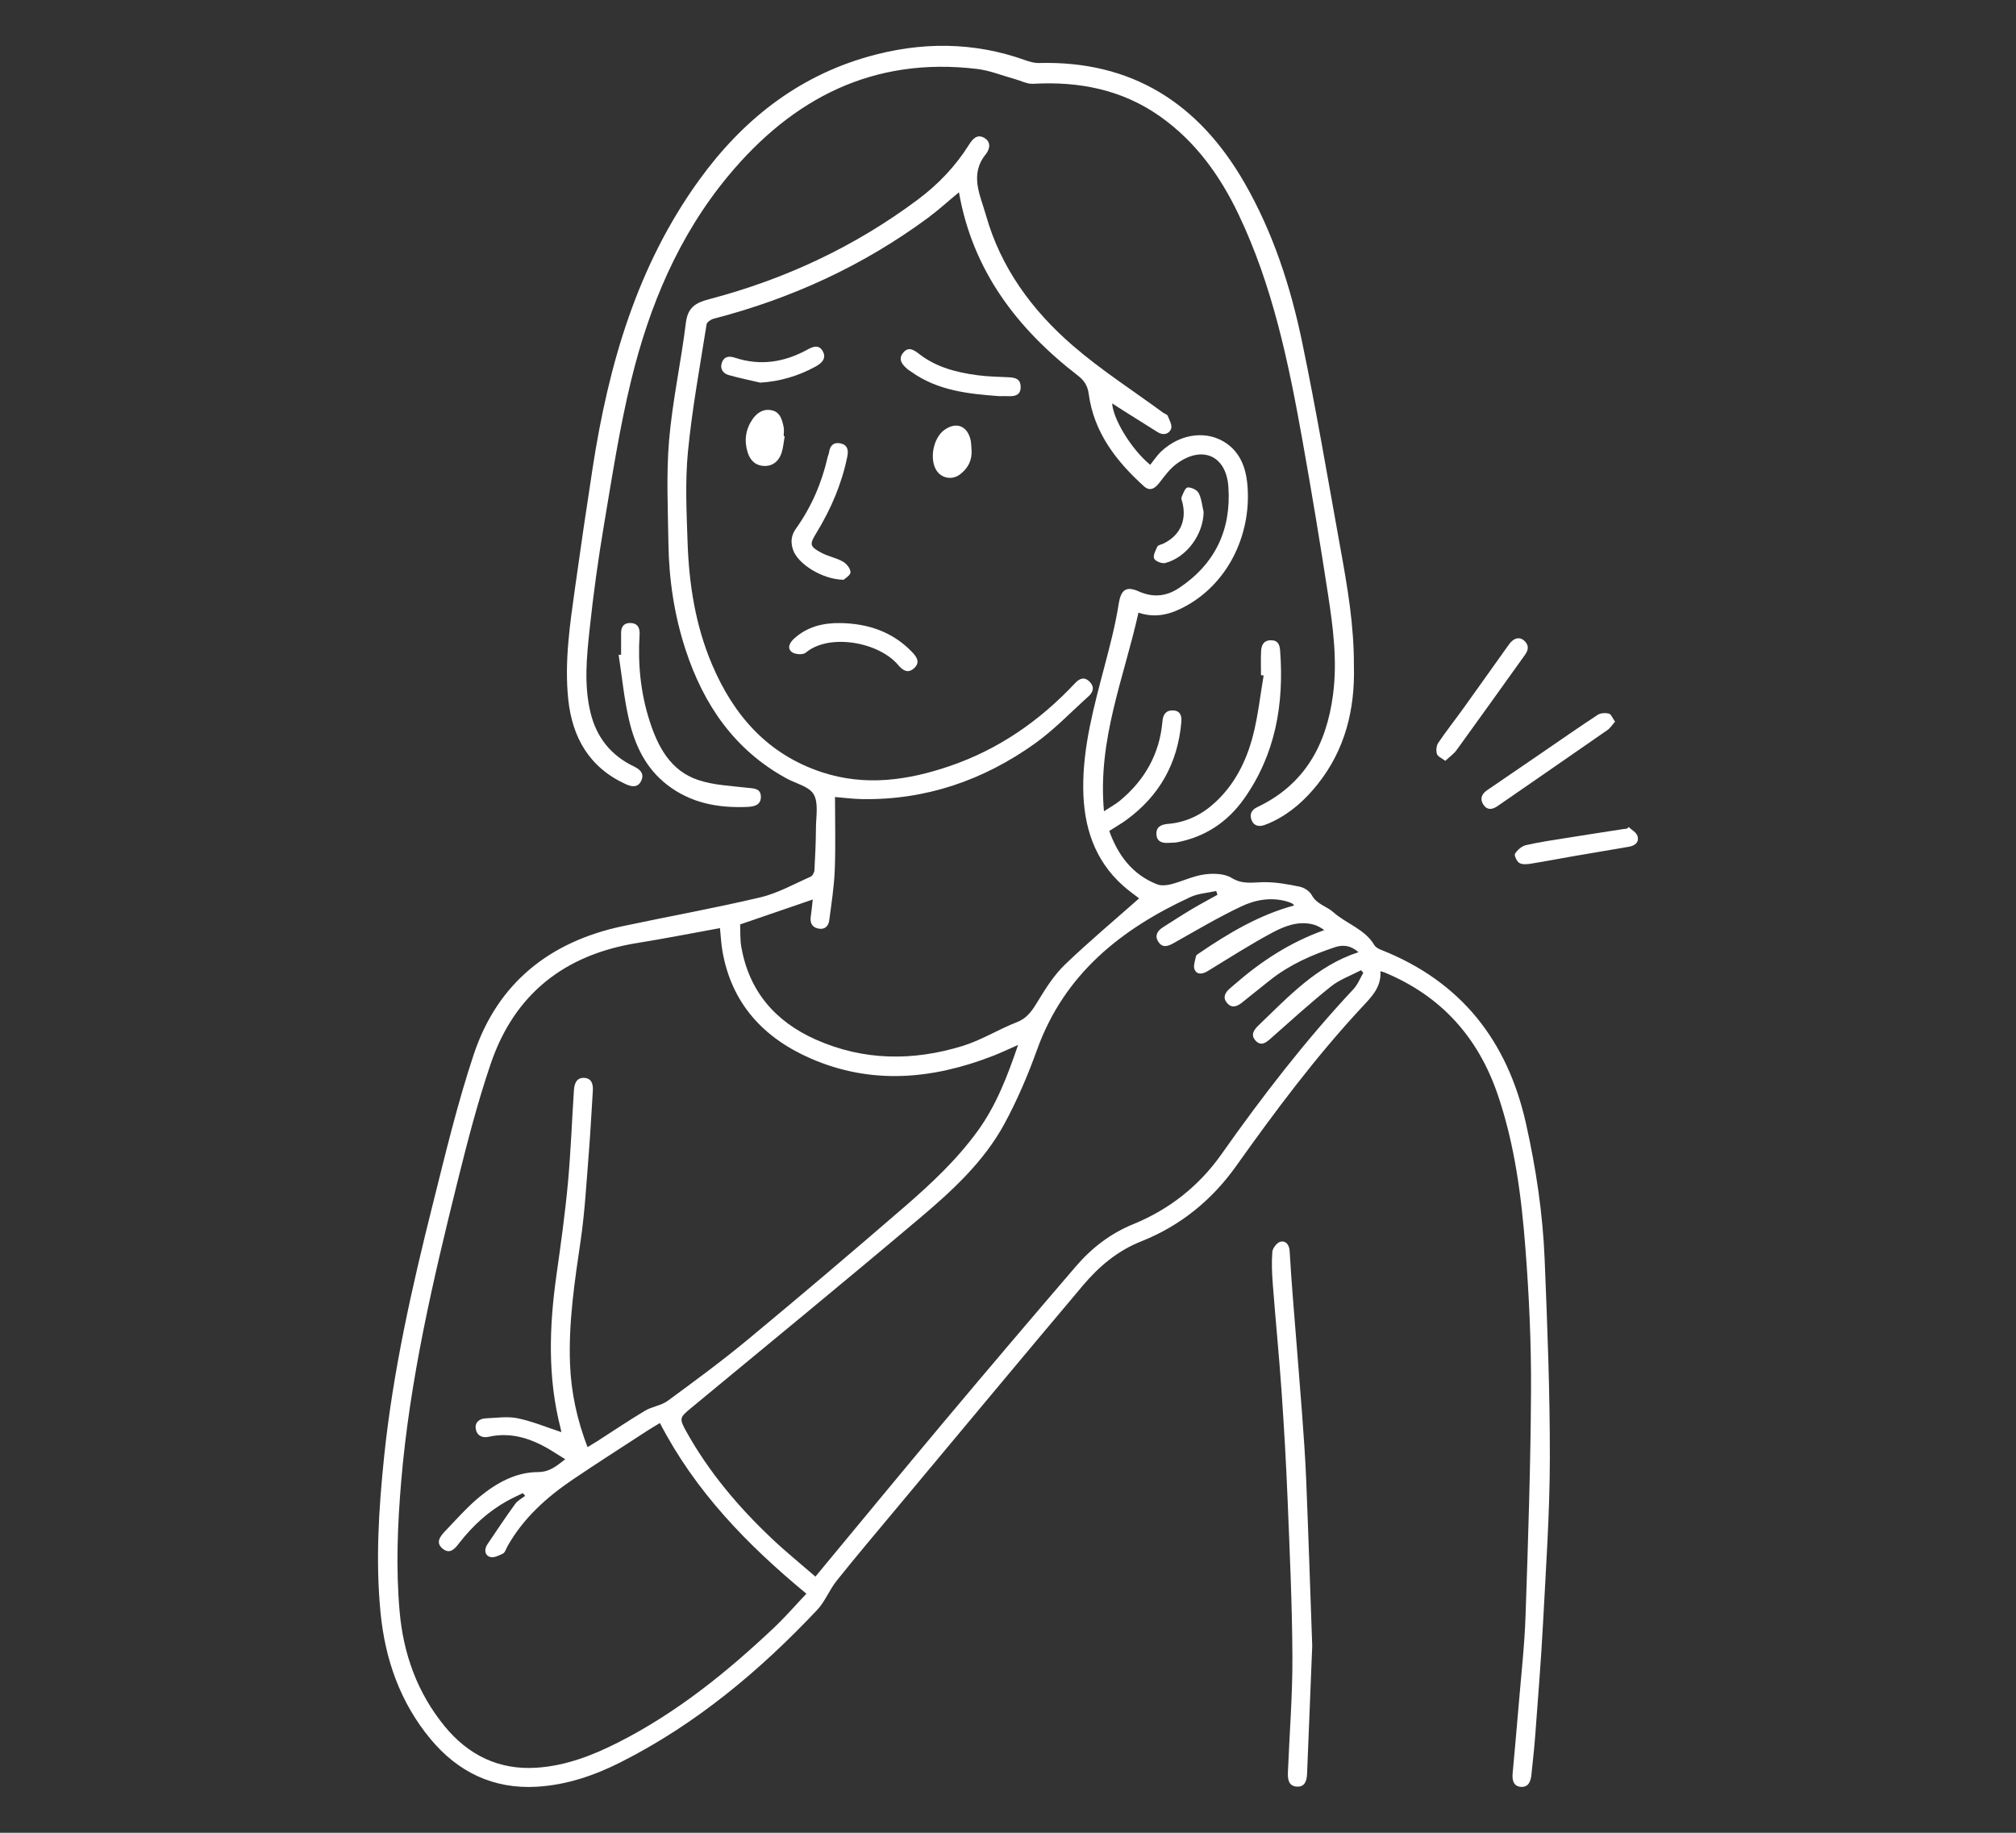 <?xml version="1.0" encoding="UTF-8"?><svg id="_レイヤー_2" xmlns="http://www.w3.org/2000/svg" xmlns:xlink="http://www.w3.org/1999/xlink" viewBox="0 0 110 100"><rect x="0" y="0" width="110" height="100" fill="#333333" stroke="none"/><defs><style>.cls-1{fill:none;}.cls-1,.cls-2{stroke-width:0px;}.cls-3{clip-path:url(#clippath);}.cls-2{fill:#fff;}</style><clipPath id="clippath"><rect class="cls-1" width="110" height="100"/></clipPath></defs><g id="_レイヤー_1-2"><g class="cls-3"><path class="cls-2" d="M60.683,22.005c.048.86,1.047,2.512,2.077,3.357.19-.235.366-.511.597-.728,1.077-1.013,2.567-1.178,3.618-.404.701.516.988,1.291,1.075,2.095.282,2.626-.913,5.387-3.308,6.722-.801.446-1.636.713-2.624.381-.788,3.558-2.241,6.945-1.881,10.836.364-.239.64-.385.875-.581,1.353-1.125,2.161-2.549,2.315-4.319.03-.346.159-.604.552-.602.424.003.509.295.479.637-.193,2.228-1.184,4.012-2.992,5.333-.289.211-.603.39-.942.607.479,1.325,1.259,2.379,2.609,2.911.226.089.533.058.779-.007.609-.159,1.193-.449,1.808-.533.485-.066,1.091-.05,1.483.191.598.369,1.149.239,1.754.232.654-.007,1.317.113,1.962.247.245.051.541.245.655.458.269.504.809.605,1.172.929.718.642,1.725.92,2.245,1.803.068.116.227.199.362.253,4.358,1.722,6.895,4.95,7.909,9.474.548,2.448.919,4.92,1.02,7.421.147,3.625.291,7.253.283,10.88-.006,2.99-.215,5.981-.372,8.969-.107,2.041-.274,4.079-.425,6.117-.053.718-.136,1.435-.209,2.152-.036.351-.159.687-.567.66-.409-.028-.491-.363-.458-.728.111-1.231.225-2.462.327-3.693.136-1.644.323-3.286.379-4.933.14-4.092.276-8.187.298-12.281.014-2.577-.106-5.161-.304-7.731-.219-2.851-.583-5.69-1.518-8.42-1.071-3.128-3.09-5.37-6.156-6.645-.061-.025-.126-.04-.24-.075.064.856-.481,1.399-.971,1.925-2.538,2.721-4.754,5.689-6.907,8.716-1.317,1.851-3.045,3.258-5.181,4.104-1.286.509-2.305,1.373-3.174,2.403-3.444,4.087-6.862,8.197-10.288,12.3-1.057,1.267-2.123,2.527-3.152,3.816-.396.496-.63,1.131-1.06,1.587-3.142,3.331-6.619,6.242-10.735,8.317-1.43.721-2.941,1.233-4.551,1.329-2.385.142-4.328-.807-5.824-2.618-1.638-1.984-2.462-4.316-2.712-6.866-.278-2.838-.101-5.659.19-8.487.484-4.695,1.522-9.279,2.667-13.842.685-2.731,1.34-5.48,2.229-8.147,1.297-3.888,4.138-6.148,8.118-6.992,2.507-.532,5.032-.985,7.524-1.575.948-.225,1.833-.727,2.736-1.125.105-.046.202-.23.209-.355.044-.771.079-1.544.083-2.316.003-.617.15-1.344-.121-1.82-.246-.432-.971-.59-1.484-.871-2.843-1.553-4.526-4.024-5.51-7.027-.617-1.884-.907-3.833-.935-5.812-.027-1.873-.122-3.758.037-5.619.184-2.145.653-4.263.916-6.403.104-.845.532-1.094,1.28-1.29,4.131-1.085,7.942-2.867,11.372-5.429,1.111-.83,2.06-1.821,2.799-3.001.2-.319.444-.589.825-.373.391.221.313.618.087.897-.902,1.115-.295,2.241.006,3.313.809,2.88,2.529,5.218,4.755,7.139,1.54,1.329,3.269,2.44,4.914,3.647.083.061.22.092.251.17.093.231.258.519.188.708-.109.293-.426.38-.735.187-.64-.4-1.277-.803-1.915-1.205-.186-.118-.37-.238-.573-.369ZM62.154,49.016c-.248-.193-.571-.419-.864-.68-1.59-1.41-2.164-3.267-2.185-5.305-.024-2.298.59-4.502,1.169-6.705.29-1.105.584-2.215.759-3.341.119-.771.381-1.039,1.093-.72.775.348,1.498.286,2.194-.175,1.983-1.313,2.868-3.191,2.705-5.529-.119-1.713-1.433-2.28-2.824-1.256-.363.267-.646.655-.927,1.018-.246.318-.519.514-.856.209-1.519-1.374-2.734-2.941-3.016-5.053-.056-.418-.234-.711-.573-.973-3.334-2.572-5.758-5.744-6.505-10.016-.576.477-1.117.973-1.704,1.406-3.527,2.601-7.436,4.394-11.673,5.492-.152.039-.373.182-.392.304-.365,2.315-.793,4.625-1.018,6.955-.158,1.634-.076,3.298-.02,4.945.077,2.287.43,4.532,1.332,6.659,1.185,2.793,3.044,4.914,6.007,5.886,2.353.772,4.668.445,6.952-.334,2.674-.911,4.922-2.47,6.844-4.52.246-.263.506-.378.795-.094.278.273.22.56-.051.802-.971.871-1.88,1.83-2.936,2.583-2.805,1.998-5.938,3.083-9.417,3.027-.489-.008-.977-.073-1.482-.114,0,1.363.038,2.669-.013,3.972-.036.922-.181,1.841-.302,2.758-.043.328-.257.526-.615.443-.352-.082-.44-.334-.39-.669.047-.316.074-.636.105-.912-1.329.456-2.625.901-3.961,1.359.017.389-.008.807.061,1.209.419,2.431,1.851,4.086,4.058,5.07,2.619,1.168,5.328,1.183,8.029.349,1.018-.314,1.948-.903,2.947-1.292.616-.24.884-.707,1.197-1.222.415-.684.866-1.38,1.438-1.929,1.297-1.244,2.678-2.401,4.04-3.606ZM30.629,78.142c-.007-.036-.017-.114-.036-.19-.72-2.775-.628-5.571-.231-8.379.235-1.663.467-3.327.623-4.998.158-1.693.219-3.394.33-5.091.023-.347.135-.689.551-.673.412.016.506.337.481.707-.076,1.131-.128,2.264-.22,3.394-.128,1.591-.213,3.19-.444,4.766-.329,2.244-.669,4.481-.58,6.757.061,1.546.384,3.038.955,4.524.19-.116.364-.218.535-.327.866-.555,1.718-1.133,2.601-1.66.383-.229.883-.279,1.236-.538,1.48-1.086,2.962-2.175,4.375-3.346,2.872-2.38,5.715-4.794,8.537-7.233,1.456-1.259,2.865-2.576,4.005-4.149,1.015-1.4,1.62-2.985,2.202-4.69-.521.228-.947.432-1.386.602-3.297,1.277-6.625,1.581-9.942.129-2.573-1.126-4.307-3.002-4.803-5.856-.072-.412-.091-.832-.134-1.251-1.557.282-3.033.575-4.518.813-3.96.635-6.698,2.784-7.992,6.591-.713,2.097-1.27,4.253-1.805,6.405-1.34,5.396-2.608,10.806-3.078,16.369-.2,2.37-.296,4.734-.087,7.105.205,2.326.968,4.444,2.455,6.262,1.296,1.584,2.975,2.407,5.044,2.264,1.575-.108,3.026-.668,4.424-1.376,3.186-1.615,5.931-3.831,8.51-6.268.616-.582,1.173-1.227,1.762-1.849-3.23-2.669-6.063-5.585-7.992-9.312-.26.158-.466.275-.664.404-1.364.889-2.738,1.764-4.086,2.676-1.436.972-2.71,2.114-3.572,3.653-.075.134-.123.327-.238.386-.219.112-.513.254-.711.188-.301-.101-.321-.422-.142-.69.496-.74.993-1.48,1.515-2.202.133-.184.362-.298.547-.445-.044-.048-.088-.096-.132-.144-.288.142-.582.273-.862.43-1.02.569-1.861,1.342-2.58,2.26-.227.29-.5.684-.924.344-.42-.336-.132-.689.133-.966.617-.643,1.21-1.323,1.897-1.884.91-.743,1.953-1.328,3.16-1.334.649-.003,1.014-.332,1.494-.701-.468-.283-.864-.558-1.29-.773-.909-.459-1.863-.68-2.886-.452-.359.08-.646-.069-.705-.419-.061-.364.189-.574.55-.588.579-.022,1.179-.118,1.733-.003.809.168,1.585.494,2.386.757ZM66.429,48.821c-.023-.069-.046-.138-.07-.207-.471.106-.978.133-1.406.331-3.794,1.751-6.881,4.21-8.362,8.315-.503,1.394-1.089,2.776-1.797,4.076-1.119,2.053-2.836,3.63-4.595,5.116-4.134,3.492-8.321,6.923-12.491,10.372-.632.523-.66.567-.249,1.303,1.225,2.196,2.829,4.093,4.647,5.813.768.727,1.593,1.394,2.386,2.083,2.39-2.881,4.702-5.694,7.043-8.484,2.375-2.831,4.768-5.647,7.175-8.45.857-.998,1.885-1.79,3.122-2.295,1.974-.805,3.597-2.089,4.818-3.821,2.22-3.149,4.567-6.191,7.202-9.007.231-.246.359-.588.535-.885-.04-.048-.081-.096-.121-.145-.551.29-1.163.504-1.641.885-1.126.899-2.193,1.873-3.275,2.827-.263.232-.529.461-.837.134-.295-.314-.098-.591.16-.839,1.635-1.566,3.179-3.255,5.453-3.99-.408-.354-.818-.427-1.28-.274-1.258.418-2.46.945-3.51,1.771-.527.414-1.045.838-1.57,1.255-.265.211-.552.328-.815.018-.24-.283-.121-.541.123-.762.102-.092.209-.179.312-.269,1.443-1.257,3.023-2.286,4.873-2.945-.203-.144-.406-.258-.625-.311-.804-.198-1.545.093-2.213.451-1.205.645-2.358,1.386-3.526,2.098-.276.168-.573.213-.71-.077-.091-.192.023-.489.072-.734.013-.068.114-.125.184-.173,1.606-1.092,3.264-2.082,5.172-2.598-.032-.035-.058-.083-.099-.103-.092-.045-.188-.083-.286-.112-.871-.254-1.734-.095-2.503.27-1.264.598-2.471,1.316-3.691,2.003-.327.184-.619.268-.84-.09-.202-.328-.037-.588.258-.776.521-.331,1.038-.667,1.567-.983.463-.277.94-.529,1.411-.791Z"/><path class="cls-2" d="M73.875,36.372c.056,2.315-.469,4.525-1.984,6.422-.669.838-1.455,1.555-2.437,2.027-.154.074-.311.144-.472.198-.297.1-.566.042-.689-.263-.126-.313-.014-.565.305-.716,2.589-1.228,3.776-3.396,4.136-6.134.246-1.866,0-3.705-.282-5.537-.428-2.79-.891-5.575-1.388-8.354-.755-4.227-1.623-8.426-3.494-12.338-1.007-2.105-2.339-3.958-4.27-5.323-2.083-1.471-4.427-1.922-6.932-1.782-.326.018-.663-.167-.995-.258-.688-.189-1.365-.469-2.065-.553-5.643-.675-10.047,1.586-13.574,5.838-2.714,3.272-4.31,7.101-5.301,11.175-.625,2.569-1.028,5.195-1.468,7.806-.322,1.908-.589,3.828-.793,5.752-.159,1.497-.315,3.007.039,4.511.325,1.378,1.118,2.376,2.384,2.979.388.185.565.428.383.798-.182.371-.523.31-.849.159-1.976-.909-2.905-2.543-3.123-4.62-.216-2.066.095-4.113.38-6.153.303-2.17.621-4.338.956-6.503.869-5.618,2.419-10.993,5.802-15.674,2.335-3.232,5.32-5.624,9.208-6.734,2.873-.82,5.746-.828,8.589.189.237.085.497.161.744.154,5.077-.137,8.717,2.203,11.202,6.508,1.57,2.72,2.532,5.682,3.165,8.732.775,3.732,1.408,7.494,2.088,11.246.383,2.109.749,4.222.733,6.446Z"/><path class="cls-2" d="M71.6,89.792c-.088,2.17-.186,4.574-.281,6.979-.015.377-.11.735-.553.71-.483-.027-.507-.436-.492-.812.085-2.096.255-4.192.244-6.287-.014-2.853-.147-5.705-.262-8.557-.079-1.974-.193-3.947-.33-5.917-.134-1.935-.326-3.865-.475-5.799-.046-.599-.075-1.206-.029-1.803.016-.206.259-.514.448-.558.287-.066.478.171.497.509.051.891.116,1.782.186,2.672.158,2.019.33,4.037.481,6.057.094,1.25.184,2.502.236,3.755.12,2.937.215,5.875.329,9.05Z"/><path class="cls-2" d="M33.889,35.719c0-.395,0-.79,0-1.184,0-.354.169-.561.531-.542.402.022.5.298.478.649-.1,1.605.058,3.183.553,4.714.456,1.411,1.144,2.7,2.642,3.202.842.282,1.771.319,2.665.422.359.041.746.019.758.48.012.467-.356.551-.753.567-1.581.064-3.057-.202-4.354-1.201-1.183-.911-1.768-2.173-2.089-3.554-.27-1.16-.382-2.357-.564-3.538l.132-.016Z"/><path class="cls-2" d="M68.804,36.835c0-.43-.015-.86.005-1.289.015-.333.129-.612.54-.612.389,0,.476.248.5.575.217,2.901-.252,5.641-1.964,8.065-.895,1.268-2.112,2.084-3.652,2.382-.15.029-.307.021-.461.032-.342.022-.645-.048-.672-.454-.028-.422.259-.55.628-.58.993-.082,1.842-.499,2.566-1.165,1.082-.994,1.716-2.27,2.074-3.659.276-1.07.393-2.181.581-3.274-.049-.006-.097-.013-.146-.019Z"/><path class="cls-2" d="M88.123,39.375c-.151.17-.257.347-.411.454-1.999,1.391-4.005,2.772-6.008,4.157-.28.193-.558.229-.763-.077-.21-.313-.096-.59.199-.792.961-.66,1.926-1.315,2.888-1.974,1.047-.716,2.088-1.444,3.148-2.14.157-.103.422-.114.612-.068.12.03.195.246.333.439Z"/><path class="cls-2" d="M78.86,41.513c-.192-.15-.413-.235-.456-.376-.055-.18-.034-.448.069-.601.44-.651.93-1.269,1.389-1.908.829-1.153,1.647-2.314,2.474-3.468.266-.371.593-.437.855-.18.238.233.207.485.026.738-1.246,1.739-2.487,3.48-3.743,5.211-.153.212-.383.368-.614.584Z"/><path class="cls-2" d="M88.866,45.125c.165.159.417.29.478.482.108.341-.123.535-.464.593-.995.168-1.99.336-2.984.508-.808.14-1.614.297-2.424.425-.192.03-.44.04-.584-.057-.136-.092-.28-.41-.222-.499.132-.202.366-.411.594-.464.732-.169,1.478-.274,2.221-.394,1.013-.163,2.028-.318,3.043-.476.085-.013.17-.022.255-.032.029-.029.059-.057.088-.086Z"/><path class="cls-2" d="M46.028,31.634c-1.179-.021-2.499-.873-2.756-1.635-.142-.421-.106-.787.16-1.16.844-1.182,1.408-2.493,1.73-3.909.019-.083.063-.162.074-.246.048-.375.257-.573.629-.491.377.083.44.358.368.715-.302,1.492-.893,2.865-1.681,4.158-.387.636-.387.74.259,1.092.369.201.809.274,1.175.48.199.112.423.385.421.583-.002.172-.305.342-.379.415Z"/><path class="cls-2" d="M45.852,33.996c1.494.024,2.824.462,3.891,1.556.268.275.499.588.118.92-.344.3-.621.086-.867-.202-1.061-1.245-3.763-1.729-5.03-.658-.149.126-.593.099-.759-.034-.284-.227-.103-.53.133-.743.714-.644,1.575-.853,2.514-.839Z"/><path class="cls-2" d="M54.519,21.614c-1.681-.122-3.347-.299-4.781-1.318-.07-.05-.146-.092-.211-.146-.295-.248-.55-.545-.24-.913.296-.352.592-.136.887.092.923.712,2.017.99,3.144,1.142.559.075,1.128.087,1.693.112.353.016.671.067.68.513.009.447-.284.536-.655.52-.172-.007-.344-.001-.516-.001Z"/><path class="cls-2" d="M41.485,20.878c-.577-.136-1.16-.252-1.73-.415-.321-.091-.484-.36-.364-.685.122-.332.385-.368.718-.258,1.364.449,2.667.252,3.911-.427.305-.166.639-.32.859.046.242.403-.032.672-.38.862-.932.508-1.92.809-3.014.876Z"/><path class="cls-2" d="M42.815,23.803c-.054.301-.075.613-.168.901-.137.423-.44.716-.903.72-.479.004-.799-.271-.945-.727-.205-.643-.12-1.264.254-1.814.237-.349.589-.595,1.051-.498.471.098.563.511.651.896.037.163.006.342.006.514.018.003.036.005.054.008Z"/><path class="cls-2" d="M65.674,27.93c-.015,1.221-.909,2.471-2.088,2.788-.181.049-.545-.093-.611-.241-.073-.165.077-.448.177-.658.039-.082.205-.103.312-.154.898-.426,1.284-1.222,1.065-2.196-.026-.116-.094-.253-.057-.346.08-.199.205-.518.331-.527.199-.014.512.134.6.305.159.307.187.682.27,1.028Z"/><path class="cls-2" d="M53.012,24.546c.036.563-.191,1.005-.628,1.336-.435.33-1.019.219-1.295-.228-.386-.625-.162-1.76.433-2.191.638-.462,1.245-.245,1.433.523.044.18.039.373.056.56Z"/></g></g></svg>